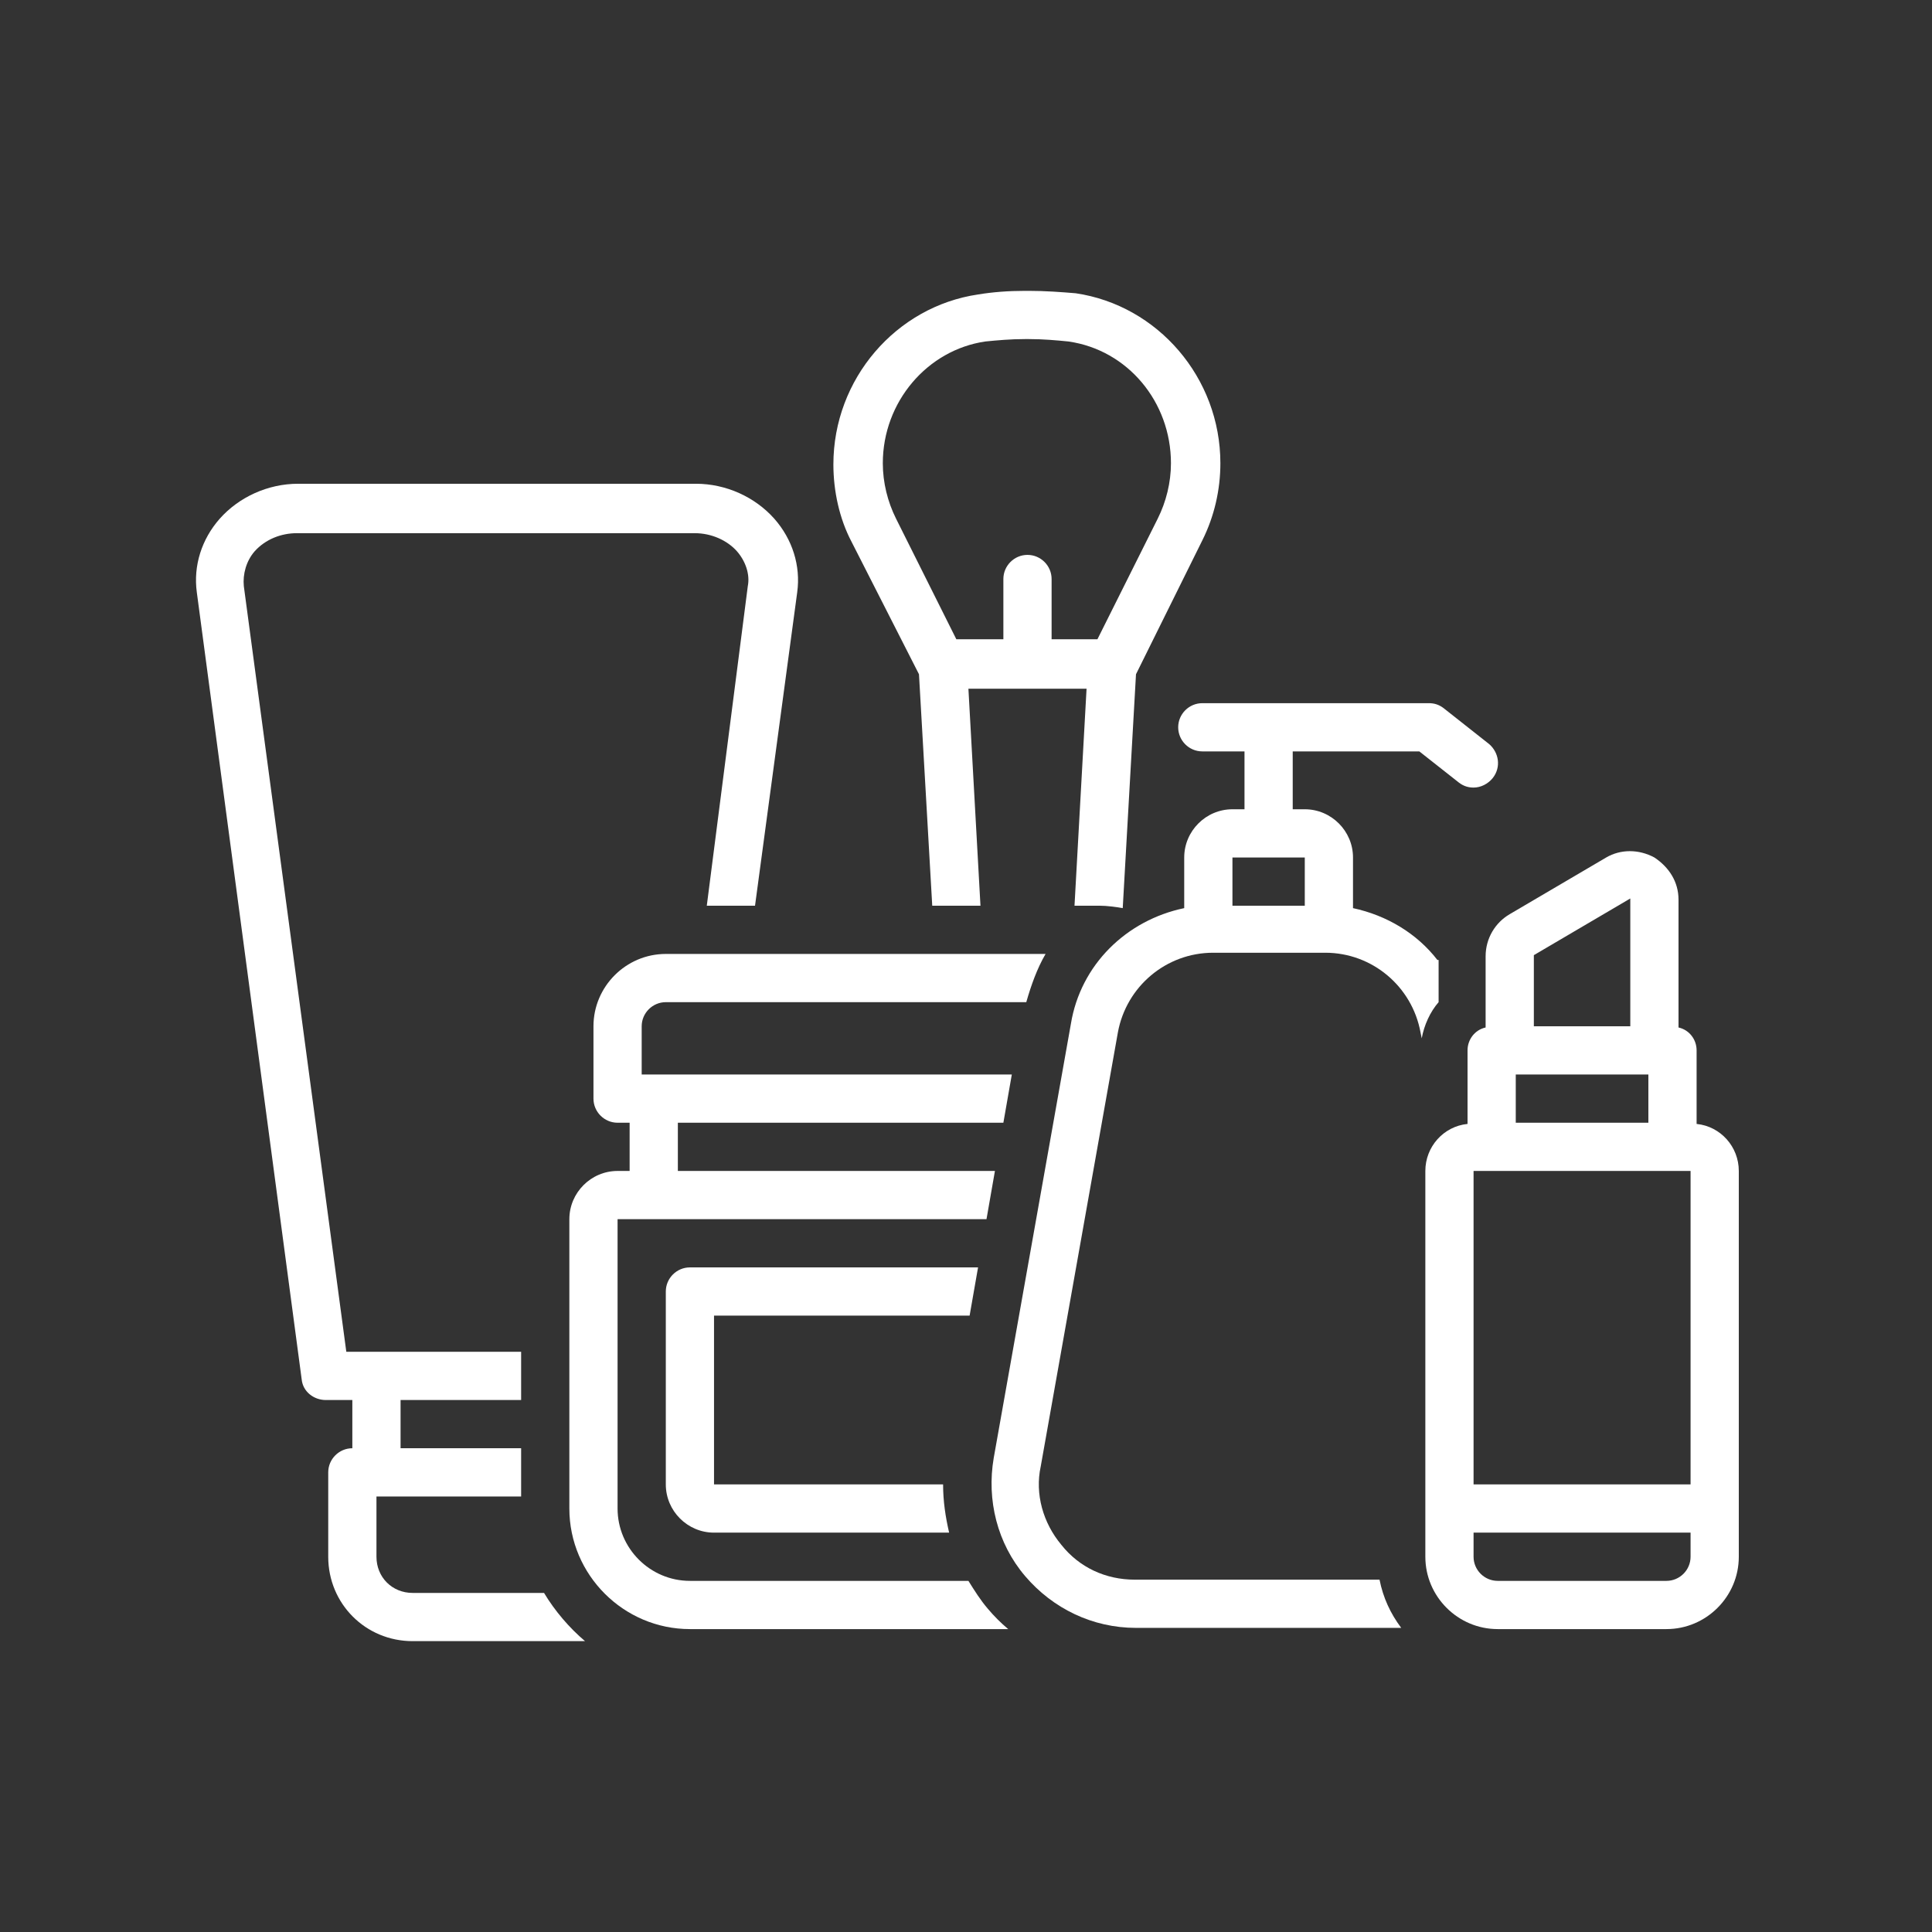 <svg xmlns="http://www.w3.org/2000/svg" xmlns:xlink="http://www.w3.org/1999/xlink" width="1000" zoomAndPan="magnify" viewBox="0 0 750 750" height="1000" preserveAspectRatio="xMidYMid meet" version="1.0"><rect x="0" y="0" width="750" height="750" fill="#333333" stroke="none"/><defs><clipPath id="47d65418a5"><path d="M 323 112.5 L 474 112.5 L 474 353 L 323 353 Z M 323 112.5 " clip-rule="nonzero"/></clipPath><clipPath id="284e706f4f"><path d="M 76 187 L 310 187 L 310 637.5 L 76 637.5 Z M 76 187 " clip-rule="nonzero"/></clipPath></defs><g clip-path="url(#47d65418a5)"><path fill="#ffffff" d="M 356.746 261.738 L 361.895 351.598 L 380.617 351.598 L 375.938 267.355 L 421.801 267.355 L 417.121 351.598 L 426.949 351.598 C 429.758 351.598 433.035 352.066 435.844 352.535 L 440.992 261.738 L 466.73 209.789 C 471.41 200.43 473.75 190.133 473.75 179.836 C 473.75 146.605 449.414 118.527 417.59 113.844 C 411.973 113.379 405.891 112.91 399.336 112.91 L 397.934 112.91 C 391.379 112.91 385.297 113.379 379.68 114.312 C 347.855 118.992 323.52 147.074 323.52 180.305 C 323.52 190.602 325.859 201.363 330.539 210.258 Z M 382.488 132.566 C 387.168 132.098 392.316 131.629 397.934 131.629 L 399.336 131.629 C 404.953 131.629 410.102 132.098 414.781 132.566 C 437.715 135.844 454.562 155.969 454.562 179.836 C 454.562 187.324 452.691 194.812 449.414 201.363 L 426.016 248.168 L 408.23 248.168 L 408.23 224.766 C 408.23 219.617 404.016 215.406 398.867 215.406 C 393.723 215.406 389.508 219.617 389.508 224.766 L 389.508 248.168 L 371.254 248.168 L 347.855 201.363 C 344.578 194.812 342.707 187.324 342.707 179.836 C 342.707 155.969 360.023 135.844 382.488 132.566 Z M 382.488 132.566 " fill-opacity="1" fill-rule="nonzero"/></g><g clip-path="url(#284e706f4f)"><path fill="#ffffff" d="M 211.195 618.371 L 160.18 618.371 C 152.223 618.371 146.141 612.285 146.141 604.328 L 146.141 580.93 L 202.301 580.93 L 202.301 562.207 L 155.5 562.207 L 155.5 543.488 L 202.301 543.488 L 202.301 524.766 L 134.438 524.766 L 94.656 227.574 C 94.188 222.895 95.594 217.746 98.867 214 C 103.082 209.32 109.164 206.98 115.25 206.98 L 269.695 206.98 C 276.25 206.98 282.332 209.789 286.078 214 C 289.352 217.746 291.227 222.895 290.289 227.574 L 274.375 351.598 L 293.098 351.598 L 309.477 229.914 C 310.883 219.617 307.605 209.32 300.586 201.363 C 293.098 192.941 281.863 187.793 270.164 187.793 L 115.719 187.793 C 104.016 187.793 92.785 192.941 85.297 201.363 C 78.277 209.32 75 219.617 76.402 229.914 L 117.121 535.531 C 117.59 540.211 121.801 543.488 126.48 543.488 L 136.777 543.488 L 136.777 562.207 C 131.629 562.207 127.418 566.418 127.418 571.566 L 127.418 604.328 C 127.418 622.582 141.926 637.09 160.18 637.09 L 225.703 637.09 C 226.172 637.09 226.637 637.09 227.105 637.09 C 221.023 631.941 215.406 625.391 211.195 618.371 Z M 211.195 618.371 " fill-opacity="1" fill-rule="nonzero"/></g><path fill="#ffffff" d="M 557.996 372.66 C 550.039 362.363 538.34 355.344 525.234 352.535 L 525.234 332.879 C 525.234 322.582 516.809 314.156 506.512 314.156 L 501.832 314.156 L 501.832 291.691 L 550.977 291.691 L 566.418 303.859 C 568.293 305.266 570.164 305.734 572.035 305.734 C 574.844 305.734 577.652 304.328 579.523 301.988 C 582.801 297.777 581.863 292.16 578.121 288.883 L 560.336 274.844 C 558.465 273.441 556.59 272.973 554.719 272.973 L 466.73 272.973 C 461.582 272.973 457.371 277.184 457.371 282.332 C 457.371 287.48 461.582 291.691 466.73 291.691 L 483.113 291.691 L 483.113 314.156 L 478.434 314.156 C 468.137 314.156 459.711 322.582 459.711 332.879 L 459.711 352.535 C 437.246 357.215 419.461 374.531 415.719 397.465 L 385.766 565.953 C 382.957 582.332 387.168 599.18 397.934 611.816 C 408.699 624.453 424.141 631.941 440.992 631.941 L 543.953 631.941 C 539.742 626.324 536.934 620.242 535.531 613.223 L 440.523 613.223 C 429.289 613.223 418.992 608.543 411.973 599.648 C 404.953 591.227 401.676 579.992 404.016 569.227 L 433.969 400.742 C 437.246 382.957 452.691 369.852 470.945 369.852 L 514.469 369.852 C 532.723 369.852 548.168 382.957 551.441 400.742 L 551.91 403.082 C 552.848 397.934 555.188 392.785 558.465 389.039 L 558.465 372.66 Z M 506.512 351.598 L 478.434 351.598 L 478.434 332.879 L 506.512 332.879 Z M 506.512 351.598 " fill-opacity="1" fill-rule="nonzero"/><path fill="#ffffff" d="M 658.621 436.309 L 658.621 407.762 C 658.621 403.551 655.812 399.805 651.598 398.867 L 651.598 349.258 C 651.598 342.238 647.855 336.621 642.238 332.879 C 636.156 329.602 629.133 329.602 623.52 332.879 L 586.078 354.875 C 580.461 358.152 576.715 364.234 576.715 371.254 L 576.715 398.867 C 572.504 399.805 569.695 403.551 569.695 407.762 L 569.695 436.309 C 560.336 437.246 553.316 445.203 553.316 454.562 L 553.316 604.328 C 553.316 619.773 565.953 632.41 581.395 632.41 L 646.918 632.41 C 662.363 632.41 675 619.773 675 604.328 L 675 454.562 C 675 445.203 667.98 437.246 658.621 436.309 Z M 595.438 370.789 L 632.879 348.789 L 632.879 398.402 L 595.438 398.402 Z M 588.418 417.121 L 639.898 417.121 L 639.898 435.844 L 588.418 435.844 Z M 656.277 604.328 C 656.277 609.477 652.066 613.691 646.918 613.691 L 581.395 613.691 C 576.246 613.691 572.035 609.477 572.035 604.328 L 572.035 594.969 L 656.277 594.969 Z M 656.277 576.246 L 572.035 576.246 L 572.035 454.562 L 656.277 454.562 Z M 656.277 576.246 " fill-opacity="1" fill-rule="nonzero"/><path fill="#ffffff" d="M 376.402 510.727 L 379.68 492.004 L 267.824 492.004 C 262.676 492.004 258.465 496.219 258.465 501.363 L 258.465 576.246 C 258.465 586.543 266.887 594.969 277.184 594.969 L 368.449 594.969 C 367.043 588.883 366.109 582.801 366.109 576.246 L 277.184 576.246 L 277.184 510.727 Z M 376.402 510.727 " fill-opacity="1" fill-rule="nonzero"/><path fill="#ffffff" d="M 383.426 624.453 C 380.617 621.18 378.277 617.434 375.938 613.691 L 267.824 613.691 C 252.379 613.691 239.742 601.055 239.742 585.609 L 239.742 473.285 L 382.957 473.285 L 386.23 454.562 L 263.145 454.562 L 263.145 435.844 L 389.508 435.844 L 392.785 417.121 L 249.102 417.121 L 249.102 398.402 C 249.102 393.254 253.316 389.039 258.465 389.039 L 398.402 389.039 C 400.273 382.488 402.613 375.938 405.891 370.32 L 258.465 370.32 C 243.02 370.32 230.383 382.957 230.383 398.402 L 230.383 426.48 C 230.383 431.629 234.594 435.844 239.742 435.844 L 244.422 435.844 L 244.422 454.562 L 239.742 454.562 C 229.445 454.562 221.023 462.988 221.023 473.285 L 221.023 585.609 C 221.023 611.348 242.082 632.41 267.824 632.41 L 391.379 632.41 C 388.574 630.07 385.766 627.262 383.426 624.453 Z M 383.426 624.453 " fill-opacity="1" fill-rule="nonzero"/></svg>